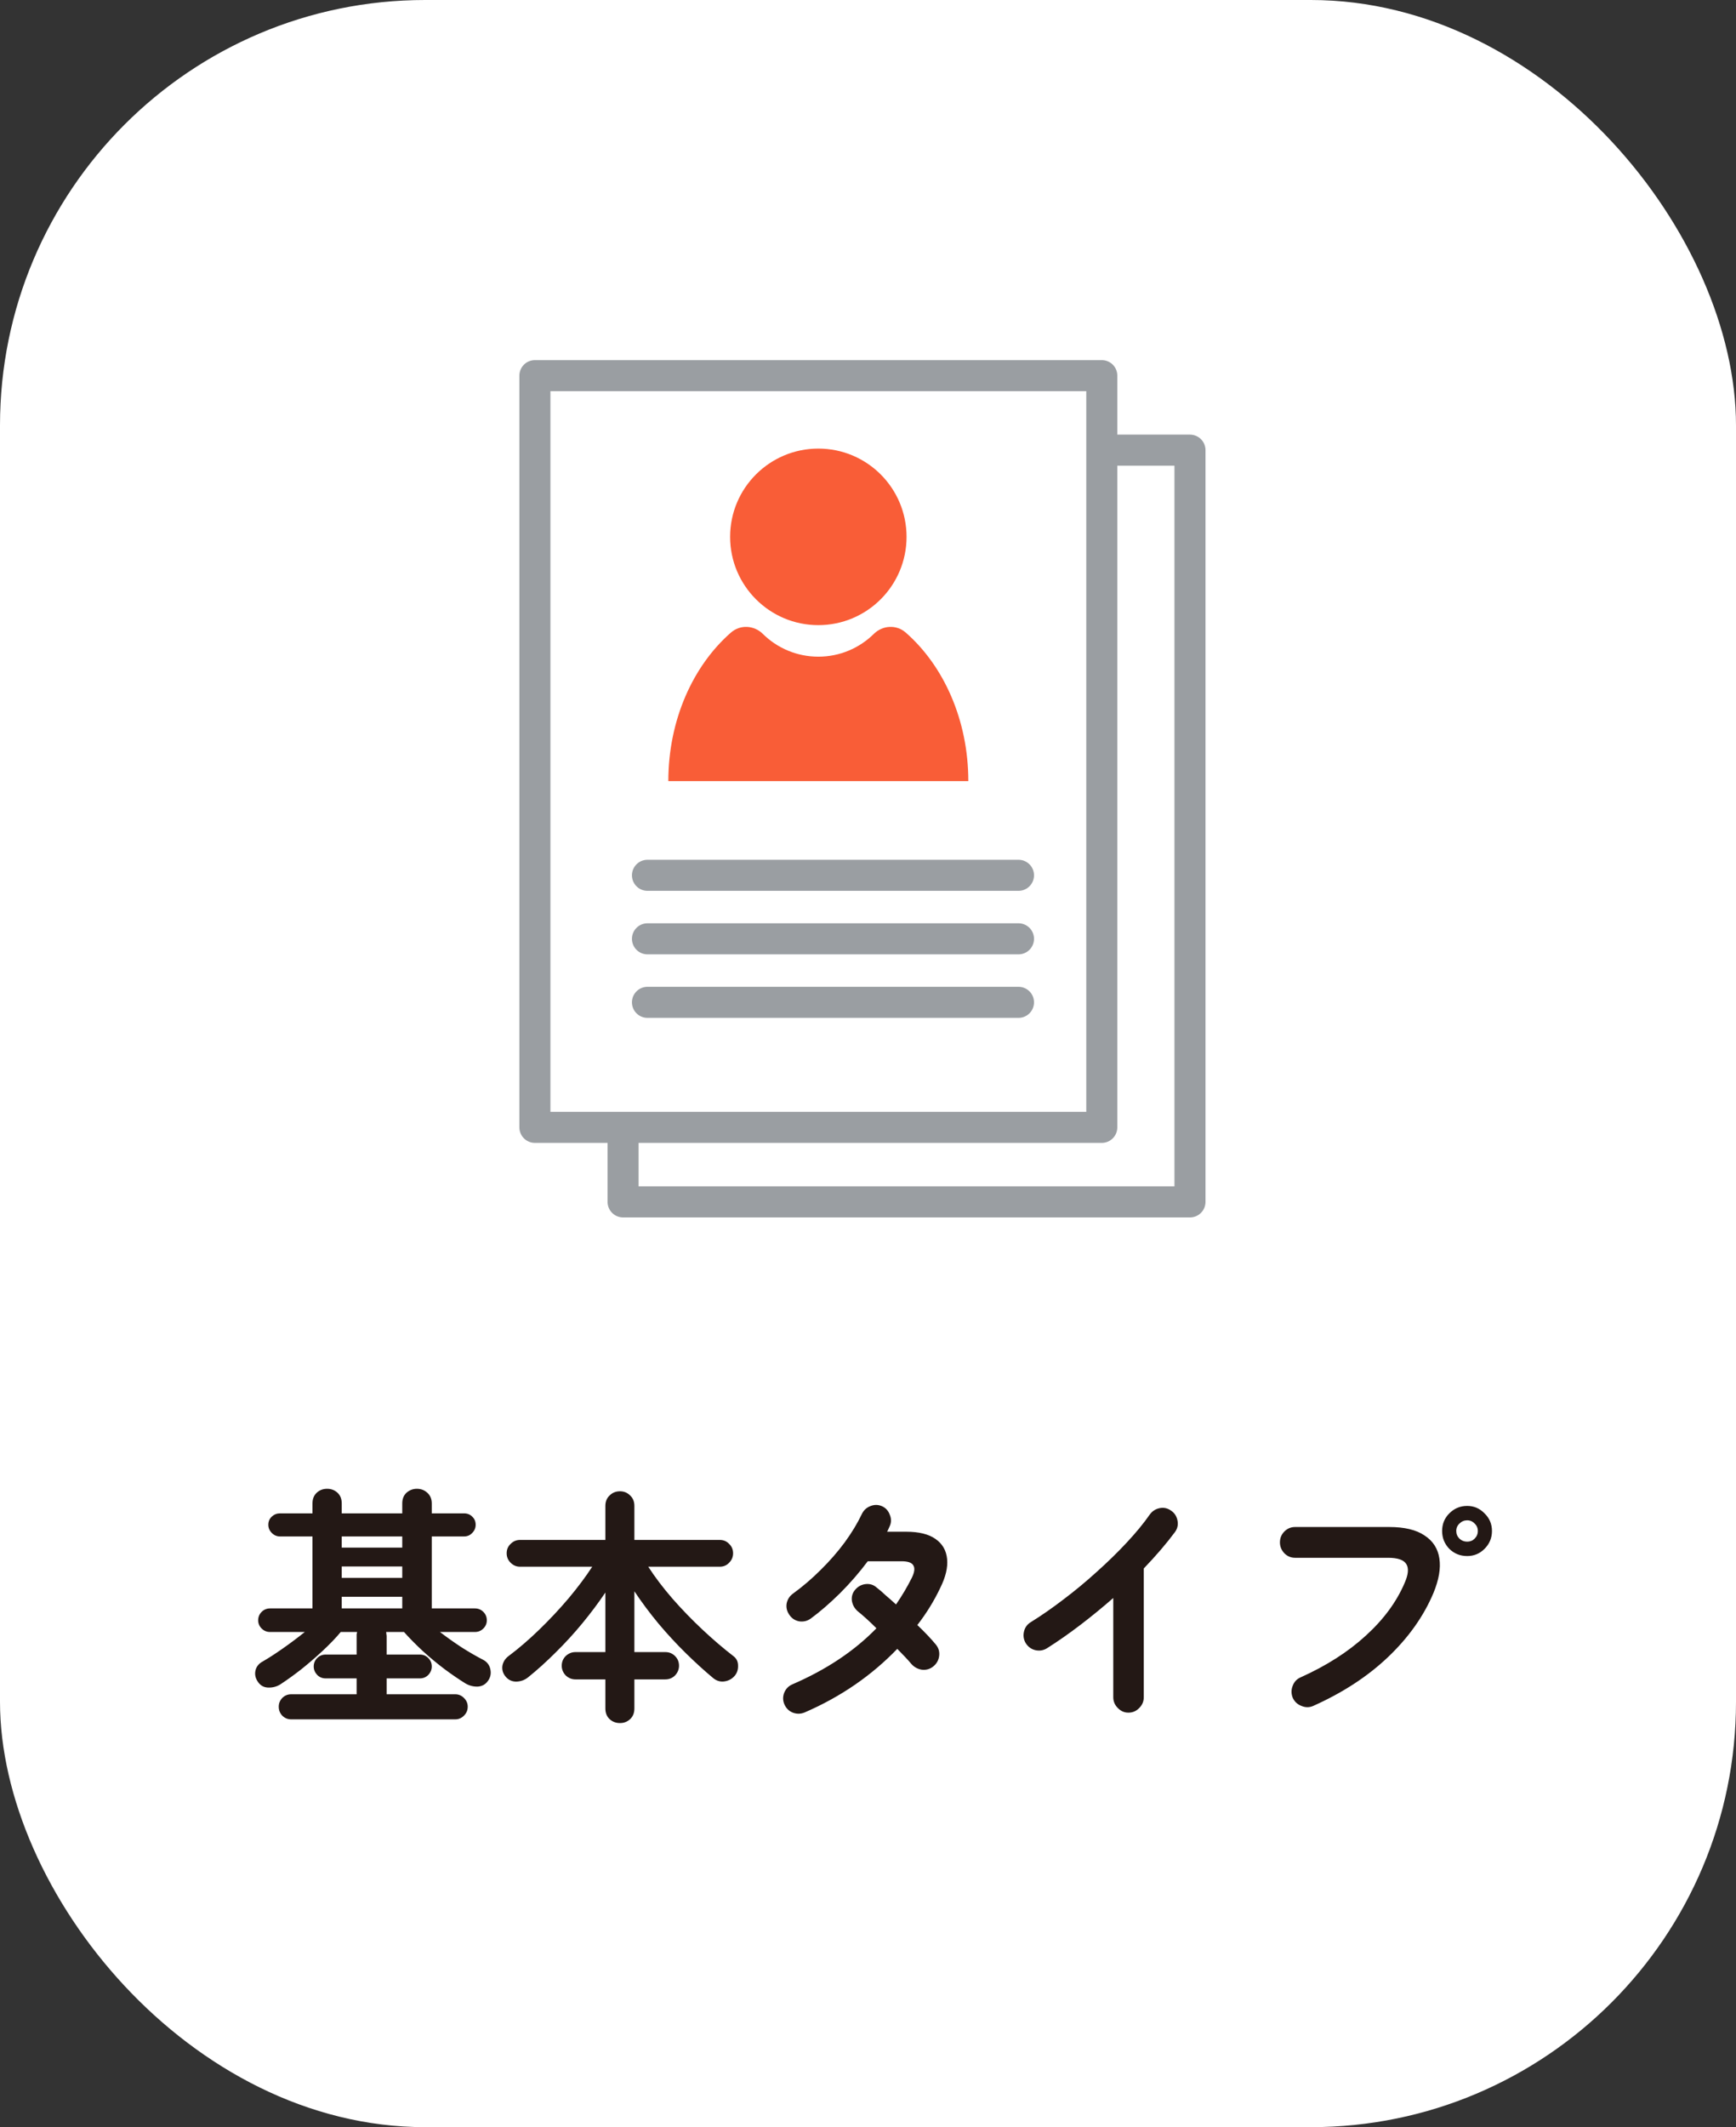 <svg width="98" height="120" viewBox="0 0 98 120" fill="none" xmlns="http://www.w3.org/2000/svg">
<rect x="0" y="0" width="98" height="120" fill="#333333" stroke="none"/>
<rect width="98" height="120" rx="24" fill="white"/>
<path d="M16.436 96.994C16.24 96.994 16.072 96.924 15.932 96.784C15.801 96.644 15.736 96.476 15.736 96.28C15.736 96.093 15.801 95.93 15.932 95.79C16.072 95.65 16.24 95.58 16.436 95.58H20.132V94.684H18.382C18.195 94.684 18.037 94.619 17.906 94.488C17.775 94.348 17.71 94.189 17.71 94.012C17.71 93.825 17.775 93.667 17.906 93.536C18.037 93.405 18.195 93.34 18.382 93.34H20.132V92.304C20.132 92.267 20.132 92.229 20.132 92.192C20.141 92.145 20.151 92.103 20.16 92.066H19.236C18.956 92.402 18.615 92.757 18.214 93.13C17.822 93.494 17.416 93.844 16.996 94.18C16.576 94.507 16.179 94.791 15.806 95.034C15.601 95.155 15.377 95.211 15.134 95.202C14.891 95.193 14.7 95.085 14.56 94.88C14.42 94.675 14.373 94.465 14.42 94.25C14.467 94.026 14.602 93.853 14.826 93.732C15.153 93.545 15.535 93.298 15.974 92.99C16.413 92.682 16.823 92.374 17.206 92.066H15.246C15.059 92.066 14.901 92.001 14.77 91.87C14.639 91.739 14.574 91.585 14.574 91.408C14.574 91.221 14.639 91.063 14.77 90.932C14.901 90.801 15.059 90.736 15.246 90.736H17.64V86.676H15.806C15.629 86.676 15.475 86.611 15.344 86.48C15.213 86.349 15.148 86.195 15.148 86.018C15.148 85.831 15.213 85.677 15.344 85.556C15.475 85.435 15.629 85.374 15.806 85.374H17.64V84.814C17.64 84.562 17.719 84.361 17.878 84.212C18.037 84.063 18.233 83.988 18.466 83.988C18.699 83.988 18.895 84.063 19.054 84.212C19.213 84.361 19.292 84.562 19.292 84.814V85.374H22.708V84.814C22.708 84.562 22.787 84.361 22.946 84.212C23.114 84.063 23.31 83.988 23.534 83.988C23.767 83.988 23.963 84.063 24.122 84.212C24.29 84.361 24.374 84.562 24.374 84.814V85.374H26.194C26.381 85.374 26.535 85.435 26.656 85.556C26.787 85.677 26.852 85.831 26.852 86.018C26.852 86.195 26.787 86.349 26.656 86.48C26.535 86.611 26.381 86.676 26.194 86.676H24.374V90.736H26.81C26.997 90.736 27.155 90.801 27.286 90.932C27.417 91.063 27.482 91.221 27.482 91.408C27.482 91.585 27.417 91.739 27.286 91.87C27.155 92.001 26.997 92.066 26.81 92.066H24.836C25.237 92.374 25.653 92.668 26.082 92.948C26.511 93.219 26.908 93.447 27.272 93.634C27.487 93.746 27.622 93.919 27.678 94.152C27.734 94.385 27.697 94.6 27.566 94.796C27.426 95.011 27.23 95.127 26.978 95.146C26.735 95.155 26.507 95.099 26.292 94.978C25.928 94.754 25.531 94.483 25.102 94.166C24.682 93.849 24.271 93.508 23.87 93.144C23.469 92.771 23.114 92.411 22.806 92.066H21.798C21.807 92.103 21.812 92.145 21.812 92.192C21.821 92.229 21.826 92.267 21.826 92.304V93.34H23.702C23.889 93.34 24.047 93.405 24.178 93.536C24.309 93.667 24.374 93.825 24.374 94.012C24.374 94.189 24.309 94.348 24.178 94.488C24.047 94.619 23.889 94.684 23.702 94.684H21.826V95.58H25.704C25.891 95.58 26.054 95.65 26.194 95.79C26.334 95.93 26.404 96.093 26.404 96.28C26.404 96.476 26.334 96.644 26.194 96.784C26.054 96.924 25.891 96.994 25.704 96.994H16.436ZM19.292 90.736H22.708V90.078H19.292V90.736ZM19.292 89.014H22.708V88.37H19.292V89.014ZM19.292 87.306H22.708V86.676H19.292V87.306ZM35 97.204C34.767 97.204 34.571 97.129 34.412 96.98C34.253 96.831 34.174 96.63 34.174 96.378V94.74H32.48C32.275 94.74 32.093 94.665 31.934 94.516C31.785 94.357 31.71 94.175 31.71 93.97C31.71 93.755 31.785 93.573 31.934 93.424C32.093 93.275 32.275 93.2 32.48 93.2H34.174V89.84C33.791 90.409 33.362 90.983 32.886 91.562C32.41 92.141 31.906 92.691 31.374 93.214C30.851 93.737 30.329 94.208 29.806 94.628C29.619 94.777 29.4 94.857 29.148 94.866C28.896 94.866 28.691 94.768 28.532 94.572C28.383 94.385 28.327 94.18 28.364 93.956C28.411 93.732 28.532 93.55 28.728 93.41C29.288 92.99 29.857 92.5 30.436 91.94C31.024 91.371 31.579 90.778 32.102 90.162C32.625 89.537 33.068 88.944 33.432 88.384H29.358C29.153 88.384 28.975 88.309 28.826 88.16C28.677 88.011 28.602 87.833 28.602 87.628C28.602 87.413 28.677 87.236 28.826 87.096C28.975 86.947 29.153 86.872 29.358 86.872H34.174V84.954C34.174 84.711 34.253 84.515 34.412 84.366C34.571 84.207 34.767 84.128 35 84.128C35.224 84.128 35.415 84.207 35.574 84.366C35.733 84.515 35.812 84.711 35.812 84.954V86.872H40.628C40.843 86.872 41.02 86.947 41.16 87.096C41.309 87.236 41.384 87.413 41.384 87.628C41.384 87.833 41.309 88.011 41.16 88.16C41.02 88.309 40.843 88.384 40.628 88.384H36.596C36.969 88.963 37.422 89.56 37.954 90.176C38.486 90.783 39.051 91.366 39.648 91.926C40.245 92.486 40.829 92.985 41.398 93.424C41.575 93.555 41.664 93.732 41.664 93.956C41.673 94.18 41.613 94.371 41.482 94.53C41.333 94.707 41.141 94.815 40.908 94.852C40.675 94.889 40.46 94.829 40.264 94.67C39.76 94.25 39.242 93.779 38.71 93.256C38.178 92.733 37.665 92.178 37.17 91.59C36.675 90.993 36.223 90.386 35.812 89.77V93.2H37.562C37.777 93.2 37.959 93.275 38.108 93.424C38.257 93.573 38.332 93.755 38.332 93.97C38.332 94.175 38.257 94.357 38.108 94.516C37.959 94.665 37.777 94.74 37.562 94.74H35.812V96.378C35.812 96.63 35.733 96.831 35.574 96.98C35.415 97.129 35.224 97.204 35 97.204ZM45.43 96.602C45.206 96.695 44.982 96.7 44.758 96.616C44.543 96.532 44.385 96.378 44.282 96.154C44.189 95.939 44.184 95.72 44.268 95.496C44.361 95.272 44.515 95.113 44.73 95.02C46.653 94.189 48.235 93.135 49.476 91.856C49.271 91.651 49.075 91.464 48.888 91.296C48.701 91.128 48.543 90.993 48.412 90.89C48.235 90.731 48.127 90.535 48.09 90.302C48.062 90.069 48.123 89.863 48.272 89.686C48.431 89.499 48.627 89.392 48.86 89.364C49.103 89.336 49.313 89.401 49.49 89.56C49.649 89.681 49.817 89.826 49.994 89.994C50.181 90.153 50.377 90.325 50.582 90.512C50.75 90.269 50.909 90.022 51.058 89.77C51.207 89.518 51.347 89.261 51.478 89C51.627 88.692 51.655 88.463 51.562 88.314C51.478 88.155 51.254 88.076 50.89 88.076H48.986C48.519 88.701 47.997 89.303 47.418 89.882C46.839 90.451 46.289 90.927 45.766 91.31C45.57 91.45 45.351 91.501 45.108 91.464C44.875 91.417 44.693 91.296 44.562 91.1C44.422 90.904 44.371 90.689 44.408 90.456C44.455 90.223 44.576 90.036 44.772 89.896C45.313 89.504 45.831 89.061 46.326 88.566C46.83 88.071 47.283 87.553 47.684 87.012C48.085 86.461 48.407 85.929 48.65 85.416C48.753 85.201 48.911 85.052 49.126 84.968C49.35 84.875 49.569 84.875 49.784 84.968C49.999 85.061 50.148 85.225 50.232 85.458C50.325 85.682 50.321 85.901 50.218 86.116C50.199 86.163 50.176 86.214 50.148 86.27C50.129 86.317 50.106 86.363 50.078 86.41H51.156C51.875 86.41 52.425 86.545 52.808 86.816C53.2 87.087 53.419 87.465 53.466 87.95C53.513 88.426 53.382 88.972 53.074 89.588C52.729 90.316 52.299 91.011 51.786 91.674C52.001 91.879 52.197 92.075 52.374 92.262C52.551 92.449 52.701 92.617 52.822 92.766C52.981 92.953 53.046 93.167 53.018 93.41C52.99 93.653 52.878 93.853 52.682 94.012C52.495 94.161 52.281 94.222 52.038 94.194C51.805 94.157 51.609 94.049 51.45 93.872C51.357 93.76 51.24 93.629 51.1 93.48C50.96 93.331 50.811 93.177 50.652 93.018C49.196 94.53 47.455 95.725 45.43 96.602ZM63.7 96.616C63.467 96.616 63.266 96.527 63.098 96.35C62.93 96.182 62.846 95.981 62.846 95.748V90.148C62.249 90.671 61.633 91.175 60.998 91.66C60.363 92.145 59.729 92.589 59.094 92.99C58.889 93.111 58.669 93.144 58.436 93.088C58.212 93.032 58.035 92.901 57.904 92.696C57.783 92.491 57.75 92.271 57.806 92.038C57.862 91.805 57.993 91.627 58.198 91.506C58.786 91.142 59.397 90.717 60.032 90.232C60.676 89.747 61.301 89.229 61.908 88.678C62.524 88.127 63.089 87.577 63.602 87.026C64.125 86.466 64.559 85.939 64.904 85.444C65.044 85.248 65.231 85.127 65.464 85.08C65.697 85.033 65.912 85.08 66.108 85.22C66.304 85.351 66.425 85.537 66.472 85.78C66.519 86.013 66.472 86.228 66.332 86.424C65.847 87.077 65.259 87.763 64.568 88.482V95.748C64.568 95.981 64.484 96.182 64.316 96.35C64.148 96.527 63.943 96.616 63.7 96.616ZM74.13 96.238C73.915 96.331 73.696 96.331 73.472 96.238C73.248 96.154 73.085 96.005 72.982 95.79C72.889 95.566 72.884 95.342 72.968 95.118C73.052 94.885 73.201 94.721 73.416 94.628C74.872 93.975 76.099 93.191 77.098 92.276C78.106 91.361 78.839 90.367 79.296 89.294C79.501 88.827 79.534 88.477 79.394 88.244C79.254 88.001 78.909 87.88 78.358 87.88H73.108C72.875 87.88 72.674 87.796 72.506 87.628C72.338 87.451 72.254 87.245 72.254 87.012C72.254 86.769 72.338 86.564 72.506 86.396C72.674 86.228 72.875 86.144 73.108 86.144H78.428C79.287 86.144 79.949 86.303 80.416 86.62C80.892 86.928 81.172 87.362 81.256 87.922C81.34 88.473 81.228 89.121 80.92 89.868C80.369 91.175 79.515 92.379 78.358 93.48C77.21 94.572 75.801 95.491 74.13 96.238ZM82.824 87.782C82.432 87.782 82.096 87.647 81.816 87.376C81.545 87.096 81.41 86.76 81.41 86.368C81.41 85.976 81.545 85.645 81.816 85.374C82.096 85.094 82.432 84.954 82.824 84.954C83.207 84.954 83.533 85.094 83.804 85.374C84.084 85.645 84.224 85.976 84.224 86.368C84.224 86.76 84.084 87.096 83.804 87.376C83.533 87.647 83.207 87.782 82.824 87.782ZM82.824 86.97C82.992 86.97 83.132 86.914 83.244 86.802C83.365 86.681 83.426 86.536 83.426 86.368C83.426 86.2 83.365 86.06 83.244 85.948C83.132 85.827 82.992 85.766 82.824 85.766C82.656 85.766 82.511 85.827 82.39 85.948C82.269 86.06 82.208 86.2 82.208 86.368C82.208 86.536 82.269 86.681 82.39 86.802C82.511 86.914 82.656 86.97 82.824 86.97Z" fill="#231815"/>
<g clip-path="url(#clip0_206_3772)">
<path d="M67.176 25.395H35.174V67.803H67.176V25.395Z" fill="white" stroke="#9A9EA2" stroke-width="1.752" stroke-linecap="round" stroke-linejoin="round"/>
<path d="M62.198 21.191H30.196V63.598H62.198V21.191Z" fill="white" stroke="#9A9EA2" stroke-width="1.752" stroke-linecap="round" stroke-linejoin="round"/>
<path d="M36.55 49.379H57.496" stroke="#9A9EA2" stroke-width="1.752" stroke-linecap="round" stroke-linejoin="round"/>
<path d="M36.55 52.962H57.496" stroke="#9A9EA2" stroke-width="1.752" stroke-linecap="round" stroke-linejoin="round"/>
<path d="M36.55 56.545H57.496" stroke="#9A9EA2" stroke-width="1.752" stroke-linecap="round" stroke-linejoin="round"/>
<path d="M46.196 35.266C48.946 35.266 51.176 33.036 51.176 30.286C51.176 27.536 48.946 25.306 46.196 25.306C43.446 25.306 41.216 27.536 41.216 30.286C41.216 33.036 43.446 35.266 46.196 35.266Z" fill="#F95D37"/>
<path d="M51.125 35.681C50.602 35.225 49.825 35.271 49.331 35.758C48.525 36.554 47.418 37.045 46.196 37.045C44.974 37.045 43.867 36.554 43.061 35.758C42.567 35.271 41.79 35.225 41.267 35.681C39.125 37.552 37.729 40.609 37.729 44.065H54.663C54.663 40.609 53.267 37.553 51.125 35.681Z" fill="#F95D37"/>
</g>
<defs>
<clipPath id="clip0_206_3772">
<rect width="39.371" height="49" fill="white" transform="translate(29 20)"/>
</clipPath>
</defs>
</svg>
